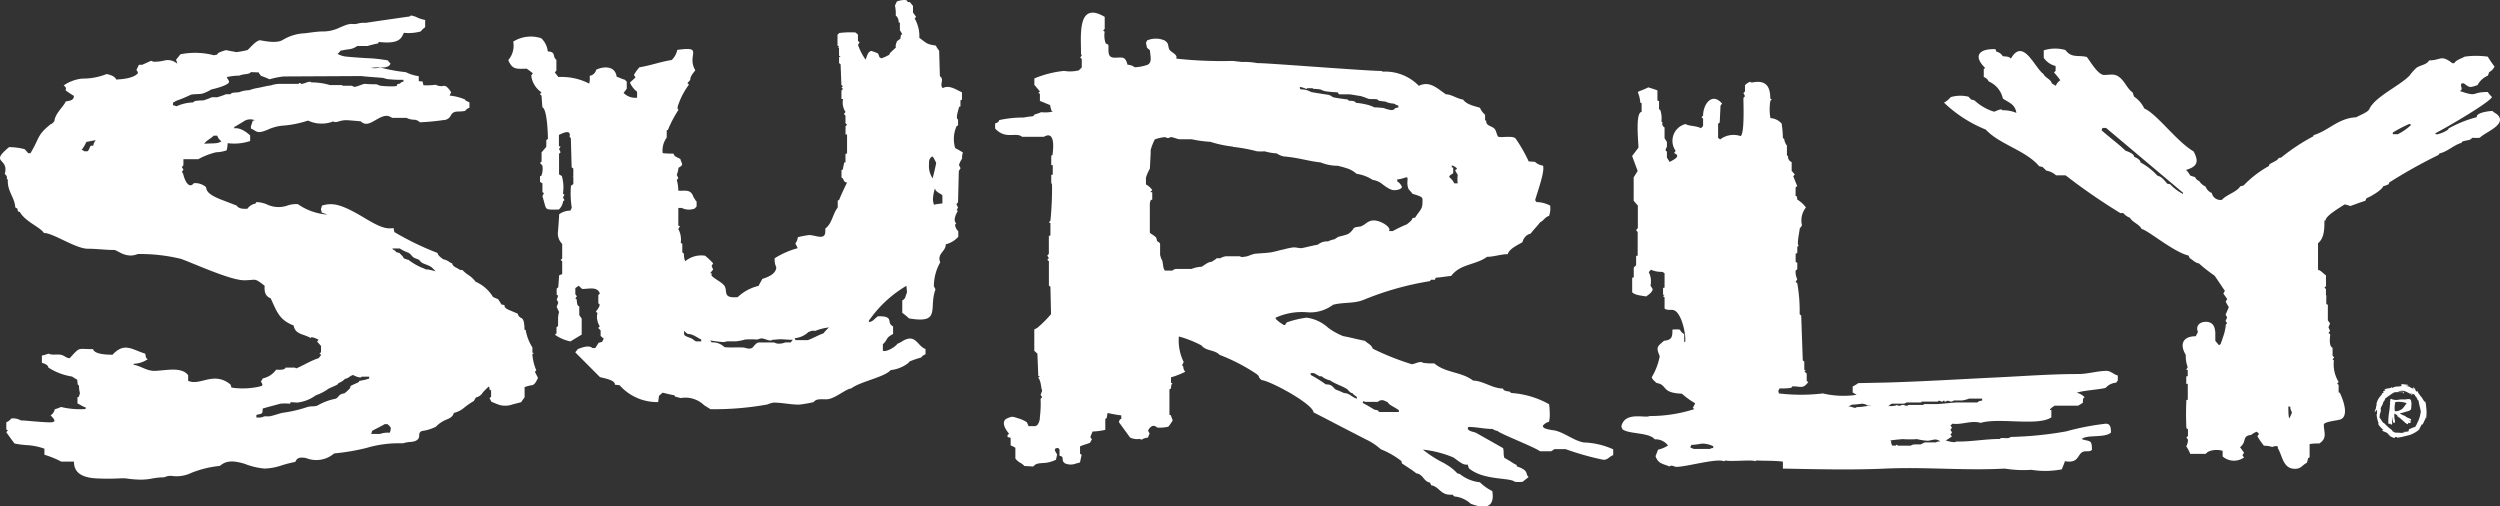<svg xmlns="http://www.w3.org/2000/svg" width="180" height="36.46" viewBox="0 0 180 36.46">
  <rect x="0" y="0" width="180" height="36.46" fill="#333333" stroke="none"/>
  <defs>
    <style>
      .cls-1 {
        fill: #fff;
      }
    </style>
  </defs>
  <g id="se-logo-row-360blk-Surly" transform="translate(0.016 0.003)">
    <g id="Layer_1" data-name="Layer 1" transform="translate(-0.016 -0.003)">
      <path id="Path_57" data-name="Path 57" class="cls-1" d="M217.409,32.347c-.19-.053-.927-.081-.927-.348a.785.785,0,0,1,.449-.291,2.17,2.17,0,0,0,.053-.457,5.431,5.431,0,0,0-.049-.809,6.448,6.448,0,0,0-2.723-.809l-.138-.109c-.109,0-.469-.045-.445-.21-.773,0-1.408-.55-2.169-.575-.809-.635-1.983-.542-2.792-1.238a4.524,4.524,0,0,1-.809-.04c-.17-.17-.623.1-.809.1a18.694,18.694,0,0,1-2.808-1.117c-.121-.312-.344-.348-.554-.562-.53-.105-1.048-.247-1.578-.344a4.856,4.856,0,0,1-1.08-.6,2.854,2.854,0,0,0-1.554-.728,6.988,6.988,0,0,0-1.428.34l-.125.186h-.085c-.15-.089-.579-.348-.607-.518a4.567,4.567,0,0,1,2.246-.4,2.731,2.731,0,0,0,1.9-.534c.7-.194,1.473-.077,2.161-.34a21.482,21.482,0,0,1,4.819-1.364l.069-.1h.291l.053-.146c.376-.028.749-.089,1.121-.134.656-.874,1.768-.773,2.578-1.372.5,0,.987-.19,1.489-.19.113-.4.728-.656,1.064-.866a.809.809,0,0,1,.595-.619c.21-.3.469-.526.668-.809.243-.1.372-.4.647-.457a1.619,1.619,0,0,0,.081-.745,2.181,2.181,0,0,0-.983-.255l-.1-.138c.125-.465.736-2.128.562-2.489a1,1,0,0,1-.575-.271l-.449-.028a10.941,10.941,0,0,0-.947-1.655c-.239-.243-1.178,0-1.271-.154s-.109-.34-.206-.494c-.17-.271-.68-.223-.631-.627l-.085-.032v-.4a1.3,1.3,0,0,1-.368-.5c-.4-.129-.963-.227-1.214-.591-.433-.057-.838-.38-1.242-.38-.591-.4-1.161-1-1.946-.611a3.383,3.383,0,0,0-2.61-1.02l-.073-.049c-1.08,0-8.744-.615-8.93-.562a4.787,4.787,0,0,0-1.113-.085l-.676-.077h0a29.875,29.875,0,0,1-4.067-.166c.138-.316-.4-.441-.51-.684-.117-.312,0-.4-.328-.623a1.59,1.59,0,0,0-1.262,0l-.077.178.073.348.214.186c0,.344.231.947-.271,1.072a3.184,3.184,0,0,1-.83.146A.878.878,0,0,0,186.583,6c-.17-.635-.348-.51-.931-.51s-.4-.554-.453-.931l-.19-.1a1.716,1.716,0,0,1-.073-.834l-.109-.093.113-.109V2.553c-2.052-1.214-1.679,1.526-1.708,2.663l.057.1-.113.178.113.085v.615l-.214.21a2.691,2.691,0,0,1-1.064.04,7.478,7.478,0,0,0-2.136.542v.461l.4.473-.113.117.113.053v.514l.732.3a3.276,3.276,0,0,0,.1.4l.093.065a2.311,2.311,0,0,1-.834.045,2.679,2.679,0,0,1-.469.162l-.105.125c-.2.032-.4.036-.676.1a7.992,7.992,0,0,0-1.78.186c0,.138-.174.206-.287.235v.368c.765.83,1.489.223,1.946.6h1.566c.846-.5.672.914.619,1.319l-.089.028v.692h.109v.676l-.109.028v.607c.057,0,.057.142.057.186a22.469,22.469,0,0,1-.117,2.5l-.113.121.113.053v.89l-.113.036v1.287l-.113.129.113.178-.113.134.117.085v1.764l.109.077.045,1.975a8.36,8.36,0,0,1-.963.967,1.421,1.421,0,0,1-.243.134v1.542l.223.2.065,1.619h.109l-.113.117c.219.275.17.619.283.935l-.113.3.113.162-.113.121a7.609,7.609,0,0,1-.053,1.323v.065a.935.935,0,0,1-.182.5l-.125.081h-.506l-.121-.279a2.31,2.31,0,0,0-.684-.3,1.5,1.5,0,0,0-.38-.1,1.461,1.461,0,0,0-.312.1c-.34.121-.441.473.093,1.129l-.109.089v.146l.223.057v.546a1.668,1.668,0,0,1,.34.17v.769a1.048,1.048,0,0,0,.372.32.931.931,0,0,1,.267.219l.647.04c.194-.223.36-.223.684-.251a2.238,2.238,0,0,0,.955-.239l.081-.38c-.113-.19-.332-.461.073-.461l.1.1v.461c.372.057.129.279.3.461a.624.624,0,0,0,.117.093,1.06,1.06,0,0,0,.773,0l.283-.077.117-.542-.113-.093V33.48c.227-.113.482-.162.716-.263l.138-.247-.113-.162.158-.4a4.965,4.965,0,0,0,.919-.121V31.5l.1-.061.065-.368a9.168,9.168,0,0,0,.987.174V31.5l-.1.032-.077.194.809,1.113a1.153,1.153,0,0,0,.7.1l.121.061a.943.943,0,0,1,.461-.15l.125-.3-.113-.206c.138-.275.376-.494.651-.223a2.715,2.715,0,0,0,.809-.061,3.272,3.272,0,0,0,.316-.457l-.142-.372L189.6,31.2V29.369l.089-.036c.065-.142,0-.308.138-.4l-.113-.028v-.4a5.774,5.774,0,0,0,1.028-.4.518.518,0,0,1-.142-.36l-.089-.117.117-.223a3.484,3.484,0,0,1-.348-1.841,7.9,7.9,0,0,1,1.639.651c.283.4.955.3,1.291.672a13.434,13.434,0,0,1,2.646,1.368c.053.04.227.174.194.259l.17.186c.643.057,3.711,1.716,3.759,2.335.081.032,1.032.526,1.032.526,1.1.575,2.723,1.408,2.723,1.408a4.314,4.314,0,0,1,1.08.712,6.151,6.151,0,0,1,1.489.854l.036.166.045.032.073.049c.308.21.631.4.914.635.514.065.526.6.987.664l.089.194c.627.117.66.757,1.53.676l.13.129a2.023,2.023,0,0,1,1.19.53c.943.352,1.756.36,1.55-.914a3.46,3.46,0,0,1-.894-.635,2.753,2.753,0,0,1-1.441-.591l-.19-.057a3.375,3.375,0,0,0-.809-.643l-.138-.085a8.271,8.271,0,0,1-1.525-.975,7.854,7.854,0,0,1,2.189.562c.219.138.384.3.579.4a.664.664,0,0,0,.465.117l.069.255c1.04.9,2.95.656,3.31.983a2.651,2.651,0,0,0,.567,0l.433-.344c-.271-.214.077-.457-.846-.765l-.024-.109a1.622,1.622,0,0,1-.17-.081l-.121-.073a6.07,6.07,0,0,0-.579-.344c-.1-.231-.02-.477-.1-.708l-1.942-1.1c-.121-.069-.643-.117-.595-.352l.04-.073c.583,0,1.157.146,1.74.146a.9.9,0,0,0,.368.146c.142.19,2.59,1.125,3.047,1.457h.809l.231-.15h.809a19.742,19.742,0,0,0,2.715.765c.356,0,.4-.231.708-.332v-.421a5.575,5.575,0,0,0-2.124-.494C218.708,33.059,218.117,32.533,217.409,32.347ZM210.032,13.81v-.4c0-.065-.028,0-.1,0v-.142l-.032-.024a.724.724,0,0,1,.4.219c0,.073-.117.077-.117.15s.174.267.174.34a2.025,2.025,0,0,0,0,.587H210.1c-.117-.312-.352-.4-.352-.482S209.927,13.883,210.032,13.81ZM199.512,7.688h.352c.142,0,.024.045.073.045a4.152,4.152,0,0,1,.55.049,1.279,1.279,0,0,0,.36.129,7.811,7.811,0,0,0,.866.073c0,.04.065.093.109.146h.7c.146,0,.643.1.85.125a4.984,4.984,0,0,1,.534.19c.21.053.457,0,.672.053a.4.4,0,0,0,.125.1c.109,0,.279.049.437.049a1.55,1.55,0,0,0,.627.15,1.234,1.234,0,0,0,.316.146v.138c-.4.028-.17.182-.534.182a3.083,3.083,0,0,1-.526-.146,6.1,6.1,0,0,0-.668-.049,2.428,2.428,0,0,0-.583-.206,4.451,4.451,0,0,0-.732-.117c-.109-.15-.287-.15-.514-.15a.36.36,0,0,0-.121-.1c-.336-.036-.639-.081-.951-.138-.134-.028-.259-.166-.4-.19-.437-.065-.809-.125-1.246-.2a1.465,1.465,0,0,0-.749-.194.158.158,0,0,1-.065-.174,1.558,1.558,0,0,1,.465.146.085.085,0,0,0,.049-.057Zm-3.787,11.925a3.841,3.841,0,0,0-.473.162,2.327,2.327,0,0,1-.441.069c-.142,0-.036-.057-.178-.057h-.955a1.214,1.214,0,0,0-.4.134c-.073.045-.263-.032-.316.045s-.227.138-.316.223c-.283,0-.522.251-.736.356a2.112,2.112,0,0,0-.72.158H190.1a.38.38,0,0,0-.279.117h-.542c-.158-.154-.125-.534-.2-.72a2.025,2.025,0,0,1-.15-.4v-.809c0-.073-.166-.142-.214-.21s0-.125-.093-.255-.433-.283-.433-.356V15.979c.02-.089.044-.174.073-.263,0,0,.1.049.1-.028V15.2c0-.073-.113.028-.113-.049s.113-.073.113-.134a1.364,1.364,0,0,0-.453-.4V14.13a3.208,3.208,0,0,1,.283-.651l.057-1.125v-.206a3.609,3.609,0,0,1,.3-.773,2.918,2.918,0,0,1,.692-.162c.142,0,.113.061.255.061s.089-.061.231-.061.461.15.6.15h.87a8.352,8.352,0,0,0,1.352.186,8.146,8.146,0,0,0,1.619.344v.02a11.508,11.508,0,0,1,1.744.32,4.046,4.046,0,0,0,.542,0,4.047,4.047,0,0,0,.874.15,1.311,1.311,0,0,0,.506.219c1.1.089,1.675.324,2.663.433a3.237,3.237,0,0,0,1.25.239c.061.032.364.089.518.15a1.91,1.91,0,0,1,.809.429,2.833,2.833,0,0,1,1.157.437,1.477,1.477,0,0,1,.538.19c.142.085.656.55,1,.55s.571-.121.571-.239a.874.874,0,0,0-.34-.4v-.134c.364-.028.518-.15.724-.15.069.186-.061.376.069.781.036.121.227.263.3.4.809.243.728.263.728.587,0,.534-.162.554-.538,1.141-.044,0-.15,0-.186.036-.036.154-.2.271-.4.437a9.345,9.345,0,0,0-1.016.486H205.4c.235-.239-.562-.765-1.084-.765-.445,0-.575.3-.943.429-.085.032-.437.024-.522.154a1.154,1.154,0,0,1-.4.4,5.383,5.383,0,0,1-.664.186c-.089.036-.17.109-.312.19a1.683,1.683,0,0,0-.457.15,1.032,1.032,0,0,0-.732.235c-.437.073-1.072.251-1.214.251s-.368-.057-.514-.057a3.751,3.751,0,0,0-.668.134c-.36.065-.716.194-1.084.239S196.129,19.572,195.724,19.613ZM203.1,30.04c-.352-.081-.522-.4-.927-.4a5.471,5.471,0,0,0-.575-.243c-.2-.085-.223-.4-.736-.38a8.6,8.6,0,0,0-1.089-.68V28.2H200a4.344,4.344,0,0,1,.4.227h.15a1.505,1.505,0,0,0,.623.3c.36.263.886.4,1.214.627.085.049.214.291.4.291.028.093.194.174.3.267ZM206.12,31h-1.331c-.162,0-.142-.061-.162-.113a1.638,1.638,0,0,1-.3-.069c-.223-.146-.522-.316-.809-.469,0-.093.061-.093.061-.134.077,0,.02.057.162.057h.87a.4.4,0,0,1,.3-.121c.15,0,.247.093.4.134.1.231.49.344.809.591Z" transform="translate(-105.401 -1.338)"/>
      <path id="Path_58" data-name="Path 58" class="cls-1" d="M38.6,28.313a3.589,3.589,0,0,1-.287-1.178l.109-.073-.105-.028v-.376a3.4,3.4,0,0,1-.482-1.25l-.089-.032c0-.809-.182-.809-.3-.874a.469.469,0,0,1-.19-.279c-.138-.053-.336-.142-.506-.214-.263-.1-.482-.219-.437-.4a1.825,1.825,0,0,0-.214-.036c-.069-.105-.182-.291-.263-.4a2.533,2.533,0,0,1-.36-.154,2.739,2.739,0,0,0-1.25-1.093,1.991,1.991,0,0,0-.522-.486,2.7,2.7,0,0,1-.433-.364H33.09c-.024-.032-.061-.057-.271-.166s-.275-.223-.275-.3a.931.931,0,0,1-.255-.142,1.182,1.182,0,0,0-.4-.162c-.368-.271-.376-.344-.4-.449a20.854,20.854,0,0,1-3.116-1.509l-.049-.283c-.579.081-1.012-.081-2.092-.728-1.679-1.012-2.3-1.121-3.067-.894a1.8,1.8,0,0,1-.077.251l.065.263a3.383,3.383,0,0,1,.4.134,4.216,4.216,0,0,1-2.12-.749,1.906,1.906,0,0,0-.809.117,1.93,1.93,0,0,1-1.424-.1,2.06,2.06,0,0,0-.765-.166c-.02.073-.053.057-.053.109a.886.886,0,0,0-.583.368c-.595.053-.732-.162-.773-.227l-.991-.38c-1.064-.4-1.182-.668-1.214-.947a1.214,1.214,0,0,0-.878-.287c-.372.469-.684-.239-.777-.7a.615.615,0,0,0-.089-.089l.113-.19-.113-.178.113-.134v-.433h1.068a5.216,5.216,0,0,1,1.283-.5,2.553,2.553,0,0,0,.761-.138,2.222,2.222,0,0,0,.073-.518,3.607,3.607,0,0,0,1.619-.154v-.4c-.684-.643-1.145-.51-1.145-.51a.4.4,0,0,0,0-.1c.081-.036.279-.162.643-.376a.842.842,0,0,1,.846-.105,1.024,1.024,0,0,0-.154.028l-.134.4v.162a2.982,2.982,0,0,1,.316.174c.239.146.453.085.858-.073a3.484,3.484,0,0,1,1.02-.3,7.526,7.526,0,0,0,1.918-.372,2.294,2.294,0,0,0,1.813.061c.1.073.223.053.4,0a1.821,1.821,0,0,1,.506-.089c.166,0,.567.036,1.072.081.4.384.773.073,1.271-.2.6-.32.757-.174,1-.049h1.028a1.19,1.19,0,0,0,.562.134.611.611,0,0,1,.4.186,16.04,16.04,0,0,0,1.708-.162.575.575,0,0,0,.526-.344c.125-.206.259-.271.579-.271a2.347,2.347,0,0,0,.449-.045.55.55,0,0,1,.308-.223V9.012c-.308-.138-.308-.154-.308-.2a3.617,3.617,0,0,0-1.121-.287s.069-.154.113-.243c-.372-.562-.486-.457-.668-.437a.87.87,0,0,1-.449-.1,5.3,5.3,0,0,1-.878.036l-.065-.271-.275-.024v-.36a3.007,3.007,0,0,1-.927-.287,12.281,12.281,0,0,1-1.849-.34,1.663,1.663,0,0,1-.664.036,3.4,3.4,0,0,1,.805-.036c.457,0,.554-.158.6-.275-.036-.053-.073-.081-.2-.235a11.33,11.33,0,0,0-1.173-.146c-.7-.028-1.477-.093-1.724-.117a1.772,1.772,0,0,1-.712-.2,1.833,1.833,0,0,0,.223-.243c.089,0,.32-.061.522-.085a1.275,1.275,0,0,0,.668-.243h.741c.247-.073.5-.138.753-.186.04,0,.04-.085.04-.109,1.582.186,1.651-.32,1.829-.656a3.237,3.237,0,0,0,1.214-.1,1.3,1.3,0,0,1,.316-.3V3.08a2.5,2.5,0,0,1-.664-.223,1.712,1.712,0,0,0-.356-.1l-.105.073c-.036,0-2.8.4-3.152.457a1.748,1.748,0,0,0-.579.053.923.923,0,0,1-.364.028,1.145,1.145,0,0,0-.4.049c-.214.065-.514.206-.761.308a2.675,2.675,0,0,1-.991.182c-.5,0-1.194.138-1.416.138a3.342,3.342,0,0,0-1.461.469c-.437.279-1.36.073-1.651.024-.324.065-.684.538-.89.708q-.4.1-.817.15c-.17-.045-.449-.077-.724-.146a3.528,3.528,0,0,0-.558.2l-.113.138a.441.441,0,0,0-.19.036,5.365,5.365,0,0,0-2.428-.073l-.32.4a.6.6,0,0,1,.077.271,1,1,0,0,0-.923-.219,3.132,3.132,0,0,1-.777.085.623.623,0,0,0-.178-.065l-.631.283H9.985l-.182.38a.34.34,0,0,1,.113.223c-.324.4-1.258.441-1.562.461-.1-.239-.4-.328-.684-.4A4.574,4.574,0,0,1,5.906,7.3a2.893,2.893,0,0,0-1.335.49c.214.166.158.239.138.356a5.357,5.357,0,0,0,.6.4c-.028.312-.19.328-.595.4-.081.283-.781.882-.809,1.412-.206.255-.255.214-.255.214-1.02.809-.785.963-1.473,2.1H2.014l-.247-.287a4.475,4.475,0,0,0-1.129-.15c-1.457,1.206.024.728-.312,1.942a.3.3,0,0,1,.138.376H.553c-.077.834.494,1.295.53,2.023l.154.089.04.2.134.036c.4.712,1.477,1.093,1.74,1.521.595-.04,2.282,1.129,3.152,1.129.635,0,1.267.089,1.9.089.194,0,.583.4,1.214.4a1.436,1.436,0,0,0,.49-.109,12.5,12.5,0,0,1,3.116.352c1.044.384,3.561,1.538,4.536,1.538.9,0,.7-.214,1.481.4-.032.4.028.745.433.9.441.947.607,1.554,1.655,1.958.105.668.769.607,1.214.9.061-.154.5.081.587.134l-.113.117.283.324v.453l-.113.085.125.1-.182.239c-.579.182-1.076.51-1.619.736l-.089-.057h-.672c-.089.206-.506.15-.684.15a1.566,1.566,0,0,1-.959.627l-.134.231.113.2-.049.113a5.379,5.379,0,0,1-2.181.117l-.073-.219c-1.214-1-2.2.134-3.051-.271v-.4c-.506-.684-1.813-.283-2.529-.316-.5-.032-.914-.36-1.4-.437v-.069a1.942,1.942,0,0,0,1.028-.336c-.2-.073-.129-.259-.2-.4-.959-.291-1.489-.838-2.343.081-.263,0-1.3,0-1.4-.4-1.137,0-.91-.2-1.683.651-.214,0-.36-.158-.55-.223-.316-.105-.668.04-.975-.105A3.816,3.816,0,0,1,3,27.245v.518c.166.057.441.129.465.34a4.354,4.354,0,0,0,1.712.651,3.372,3.372,0,0,0,.364.223l.04.348.093.093a1.772,1.772,0,0,0,.057.486V30l-.077.214-.093.032v.441l.344.186A2.917,2.917,0,0,0,6.185,31l-.061.093a5.774,5.774,0,0,1-1.748-.15,2.707,2.707,0,0,1-.449.166.672.672,0,0,1-.3.441c.332.324.453.526-.154.5-.809-.032-1.894-.158-1.979-.134a1.137,1.137,0,0,0-.7-.142.809.809,0,0,1-.356.271v.526l.113.045-.113.15s.522.728.591.809a6.636,6.636,0,0,0,.971.121,4.524,4.524,0,0,1,1.182.251v.437a6.879,6.879,0,0,1,1.214.494h.914c0,.558.251,1.173,1.752,1.214,1.214.053,1.651-.045,2.023,0a7.805,7.805,0,0,0,1.064.085,4.539,4.539,0,0,0,.809-.085,5.046,5.046,0,0,1,.854-.085,1.076,1.076,0,0,1,.656-.085,2.471,2.471,0,0,0,1.315-.243,7.486,7.486,0,0,1,2.023-.49c.328-.251.688-.494,1.8-.15a5.054,5.054,0,0,0,1.441.34,4.2,4.2,0,0,0,1.186-.219,8,8,0,0,1,1.008-.259c.089-.154.146-.4.777-.279a1.971,1.971,0,0,0,2.023-.332,15.847,15.847,0,0,0,2.343-.4,8.12,8.12,0,0,1,2.6-.328,2.481,2.481,0,0,1,.619-.105c.324-.032.562-.166.562-.437,0-.109,0-.3.235-.352a3.132,3.132,0,0,0,.967-.3,2.149,2.149,0,0,1,.708-.494c.239-.093.526-.214.579-.5a1.793,1.793,0,0,0,.777-.4,5,5,0,0,1,.668-.457c.053-.1.121-.2.15-.259a.728.728,0,0,0,.49-.348,3.273,3.273,0,0,1,.453-.445,1.866,1.866,0,0,1,.057.251l.093.028v.473l-.113.085.134.263s.275.121.55.223a1.566,1.566,0,0,0,1-.036l.587-.15.255-.356v-.732a2.748,2.748,0,0,1,.465-.129c.243,0,.356-.243.5-.53-.045-.1-.227-.445-.227-.445ZM6.869,11.759a.668.668,0,0,0-.17.376H6.521c-.1.129-.105.279-.227.4H6.032c0-.04-.093-.093-.174-.093a2.905,2.905,0,0,0,.344-.583c.243-.032.4-.093.668-.117Zm7.81.267c.121-.259.449-.368.688-.615h.259a.785.785,0,0,0,.3.4c-.283.223-.761.121-1.25.19ZM12.7,9.291c-.065,0-.121-.065-.259-.065V9.068c0-.073.166-.093.186-.15a10.816,10.816,0,0,0,1.088-.449c.227-.077.631-.02.9-.105a3.051,3.051,0,0,0,.579-.279c.1-.02,1.283-.291,1.283-.558,0-.073-.109-.206-.17-.332a4.2,4.2,0,0,1,.927-.109c.267-.146.7-.061.809-.251l.575.02c0,.1.134.154.134.239a5.867,5.867,0,0,1,.639.259,5.531,5.531,0,0,1,1.024-.206L26,7.118c.457.057.975.081,1.461.125.154,0,.344.1.477.1a8.773,8.773,0,0,0,1.093.045v.138a.291.291,0,0,0-.247.138c-.057,0-.308.04-.2.154a1.121,1.121,0,0,1-.368.04,6.025,6.025,0,0,1-.809-.04c-.105,0-.186-.081-.352-.109-.635,0-.676-.028-.809-.028s-.579.214-.72.214-.117-.081-.287-.081h-.619s.077-.045-.065-.045h-.809a4.682,4.682,0,0,0-1.36-.194c-.024-.024.049-.045-.113-.045s-.4.15-.566.15,0-.061-.142-.061.028.061-.117.061H20.178a2.088,2.088,0,0,0-.7.113c-.368.045-.579.117-.914.178a3.193,3.193,0,0,0-.635.166,2.141,2.141,0,0,0-.745.15,4,4,0,0,0-.49.045.809.809,0,0,0-.134.1,1.7,1.7,0,0,0-.32,0,4.451,4.451,0,0,1-.656.219,1.619,1.619,0,0,0-.368,0,4.317,4.317,0,0,1-.6.223,3.042,3.042,0,0,0-.6.045.862.862,0,0,0-.138.1A3.031,3.031,0,0,0,12.7,9.291ZM26.563,28.9a4.091,4.091,0,0,1-.692.162c-.053.024,0,.073-.129.129s-.3.129-.473.219c-.089.04-.053.15-.089.19a3.136,3.136,0,0,1-.4.364c-.486.061-.372.328-.688.4a3.99,3.99,0,0,0-1.186.441c-.219.138-.49.057-.781.138a9.279,9.279,0,0,1-1.659.4c-.356.045-.7.206-1.1.279a2.858,2.858,0,0,0-.372,0,.623.623,0,0,1-.308.081h-.243v-.166c.057-.061.235-.069.324-.093l.105-.085a1.829,1.829,0,0,0,.024-.3c.4-.125.854-.231,1.279-.352a3.39,3.39,0,0,1,.672,0c.049,0,.049-.065.049-.105.19,0,.36.024.5.024a2.772,2.772,0,0,0,1.327-.522,3.427,3.427,0,0,0,.91-.473c.2-.1.437-.186.643-.3l.093-.113a1.214,1.214,0,0,0,.457-.3c.287-.053.283-.17.579-.279h0a1.384,1.384,0,0,0,.482.178c.121,0,.121,0,.121-.053h.558Zm1.473,3.9a1.663,1.663,0,0,0-.688.085H26.7a.449.449,0,0,0,.069-.214c.275-.162.615-.308.91-.49h.2a.906.906,0,0,1,.235.247.651.651,0,0,1-.077.372ZM30.7,21.066a2.747,2.747,0,0,0-.352-.158,4.119,4.119,0,0,1-.947-.554,1.262,1.262,0,0,1-.368-.134c0-.113-.186-.227-.263-.344a.7.7,0,0,0-.243-.069c-.109-.17-.206-.129-.3-.275h.534a3.54,3.54,0,0,0,.607.3c.178.065.247.247.4.348.069.049.275.113.36.158s.065.085.21.2.49.182.7.332a2.76,2.76,0,0,1,.308.308,5.261,5.261,0,0,0-.647-.15Z" transform="translate(0.016 -1.642)"/>
      <path id="Path_59" data-name="Path 59" class="cls-1" d="M122.712,9.07l.1-.04V8.6c-.214-.061.053-.753.073-.906l.1-.036V7.225l.109-.053v-.53c-.4-.17-.914-.562-1.384-.3-.263-.251.142-.647-.206-.854L121.45,3.64a1.347,1.347,0,0,1-.235-.36c-.692-.1-.656-.174-1.19-.558a2.557,2.557,0,0,0-.34-1.4l.109-.105L119.568.9V.423l-.227-.275h-.17c.04-.275-.647-.1-.765-.045l-.138.3a2.481,2.481,0,0,1,.057.712.562.562,0,0,1,.206.486l.093.028v.542l.174.291-.1.057-.036.263-.247.182c-.3.785.267.105-.51.858l-.04.113a3.238,3.238,0,0,1-.579.263l-.129-.081-.1-.263a2.525,2.525,0,0,0-.506-.19c-.279.105-.283.4-.4.623a4.2,4.2,0,0,1-.542-1.056l.113-.194-.117-.093V2.487l-.182-.154a6.559,6.559,0,0,0-1.161.04l-.129.121v.781l.113.073-.109.077h.105v.587l.113.045-.109.053v.433l.109.081.057,1.481.113.117-.109.057.109.121-.109.117v.607h.117a1.214,1.214,0,0,0,.174.927l-.113.162.113.1v.554l.113.109-.109.113v.587h.109v.866h0v.506l-.113.028v.607l-.1.024c-.02.17-.069.332-.093.5l-.093.032v.546c.21.073.085.32.4.356-.2.4-.4.83-.579,1.262l-.093.028v.506c-.368.461-.4,1.157-.894,1.513v.138c.04.773-.688.332-1.169.332a7.542,7.542,0,0,0-.809.154.963.963,0,0,1-.178.453l.17.34a5.944,5.944,0,0,0-1.659.724,1.25,1.25,0,0,0,.113.643c0,.49-.619.724-1.008.846-.077.17-.186.324-.263.5a3.276,3.276,0,0,0-1.505.809c-1.194.113-.647-.5-1.008-.878-.255-.263-.607-.4-.874-.66v-.182h-.105l.219-.267-.113-.255.113-.19a5.01,5.01,0,0,0-.583-.55,1.823,1.823,0,0,0-1.432.4,1.4,1.4,0,0,1-.089-.546l-.117-.093v-.623l-.113-.053a1.619,1.619,0,0,0-.121-.9l-.057-.093.121-.223-.117-.032V14.97h.251a1.161,1.161,0,0,0,.923.045l.142-.15V14.5c-.105-.077-.129-.206-.219-.3-.2-.619-.595-.437-1.1-.477a2.732,2.732,0,0,0-.109-.765l.113-.134-.113-.235a2.023,2.023,0,0,0,.125-.514c.429-.231.214-.283.134-.635a4.231,4.231,0,0,1-.4-.206l-.105-.178a6.069,6.069,0,0,1-.769-.032,1.582,1.582,0,0,1,.291-1.121V9.386l.089-.04a8.543,8.543,0,0,1,.765-1.449c-.089-.028-.073-.162-.061-.231a5.305,5.305,0,0,1,.809-1.578l-.113-.105.206-.227c0-.287.214-.486.364-.7-.66-1.109.688-1.748-1.3-1.465a1.376,1.376,0,0,1-.4.728c-.785.117-1.534.4-2.319.522a2.6,2.6,0,0,0-.4.554l.113.178-.4.368a1.619,1.619,0,0,0,.514.66v.429a1.161,1.161,0,0,1-.971-.344l.227-.3v-.51l-.142-.142c-.206-.045-.4-.158-.587-.214-.1-.781-.914-.773-1.473-.5a.567.567,0,0,1-.469.437,1.525,1.525,0,0,1-.032.558,4.369,4.369,0,0,0-2.221-.473l-.255-.328.113-.138V4.3c-.308-.21,0-.579-.619-.6a1.554,1.554,0,0,0-.465-.947,2.392,2.392,0,0,0-2.023.239A1.584,1.584,0,0,1,90.43,4.32c.291.74.647.623,1.327.623a4.52,4.52,0,0,1,.441.336l-.117.154a1.7,1.7,0,0,0,.741,1.214l-.113.121.113.117.061.838c.34.113.4,1.918.4,2.274l-.117.089v.482l-.34.4v.66l-.113.1.17.19a1.36,1.36,0,0,1-.077.74l-.093.032v.4l.174.109v.635l.109.065-.113.223c.352,1.04.028.967,1.182.963a1,1,0,0,0,.312-.6l.1-.081-.113-.19.113-.194-.113-.081a2.93,2.93,0,0,0-.081-1.271l-.2-.117V11.069l.113-.105-.113-.239.109-.17-.117-.036V9.71c.251-.117.9-.453.765.142l.093.089.057,2.1.121.093v.534H95l.113.02v.562l-.17.121A6.442,6.442,0,0,0,95,14.954l-.1.21a1.323,1.323,0,0,0-.809.259c0,.206-.081,1.214-.081,1.214a1.068,1.068,0,0,0,.3.923v1.052l-.113.1.113.1v.919l-.219.085-.065.87-.113.085v.457c.17,0,.053.247,0,.32l.117.235-.117.312.174.372a1.436,1.436,0,0,0-.073.453v.55l-.113.085v.441l-.113.1a2.861,2.861,0,0,0,1.117.482l.809-.49V22.933l-.174-.247v-.623c-.21-.085-.146-.356-.2-.53l-.085-.04.113-.166-.113-.15V20.74l.247-.17.235.227c.4.032,1.117-.223,1.283.34l-.109.1v.615c.259.04-.1.49-.174.571l.113.129a1.012,1.012,0,0,0,0,.538,1.113,1.113,0,0,0,.166.4l-.113.121.174.174v.4l.227.2-.129.231-.247.065c-.073.129-.154.255-.239.376h-.2c-.267-.239-.761-.032-1.048.069l-.19.239L97.03,27.15c.231.065,1.125.206,1.072.546l.34.036a3.605,3.605,0,0,0,2.776,1.214l.065-.453.259-.223c.279.061.554.146.838.182l.061.1.4.105a1.935,1.935,0,0,1,1.691.518l.453.283a21.292,21.292,0,0,0,4.1-.34,1.91,1.91,0,0,1,.441-.134c.619,0,1.214.146,1.849.146a9.08,9.08,0,0,0,1.044-.182c.206-.316.736-.158,1.052-.214.566-.1,1.258-.728,1.655-.773.656-.5,2.4-.809,2.832-1.315a2.577,2.577,0,0,0,1.012-.336l.2-.129a.558.558,0,0,0,.15-.158,6.879,6.879,0,0,1,.842-.287.558.558,0,0,1,.308-.227v-.38c-.562-.214-.684-1-1.449-.68-.2.081-.368.235-.579.3-.113.21-.809.627-1.044.5v-.469c.38-.336.17-.441.736-.736v-.546c-.291-.15-.227-.348-.291-.5-.089-.214-.433-.235-.809-.227-.142.113-.267.231-.267.231a.716.716,0,0,1-.344.186l-.036-.069c-.02-.028.109-.178.109-.178a8.572,8.572,0,0,1,2.6-2.367l.04.49c-.121.21-.073.445-.34.558v.9a3.588,3.588,0,0,1,.482.4c2.351.4,1.4-.732,1.91-2.092l-.117-.223a3.472,3.472,0,0,1,.457-1.72c-.247-.651.4-.757.4-1.3a1.768,1.768,0,0,0,.9-.542v-.4a.271.271,0,0,1-.057-.061l-.077-.105c-.089-.154-.146-.348,0-.4-.275-.182-.024-.692.105-.9l-.089-.049.1-.194-.117-.239.117-.134.057-2.254.125-.2-.113-.239a1.784,1.784,0,0,1,.227-.457.931.931,0,0,1,.057-.433,5.393,5.393,0,0,0-.558-.32A2.282,2.282,0,0,1,122.712,9.07ZM104.321,24.576h-.308c-.142,0-.134-.057-.239-.1-.129-.186-.688-.214-.688-.441v-.227a1.392,1.392,0,0,0,.259.231,1.1,1.1,0,0,1,.38.081c.19.089.4.227.595.324Zm6.43.081a2.254,2.254,0,0,0-.4,0,1.129,1.129,0,0,1-.4.085.708.708,0,0,1-.384-.089h-1.068a.36.36,0,0,0-.247.113,1.169,1.169,0,0,0-.2.223.4.4,0,0,1-.291.109c-.142,0-.287-.081-.457-.081-.4-.024-.858.02-1.307-.024a1.214,1.214,0,0,0-.927-.344.4.4,0,0,0-.121-.138c.376.053.809.113.963.113a.7.7,0,0,0,.259-.053h.672a3.657,3.657,0,0,0,.639-.129,5.731,5.731,0,0,1,.834,0c.129,0,.214-.081.356-.081h0c.146,0,.461.15.6.15s.117,0,.138-.049c.174,0,.49-.04.631-.04s.571.04.882.04a.955.955,0,0,0-.158.194Zm2.371-.66c-.384.134-.724.344-1.129.49h-.886c0-.04-.057-.1-.057-.142a1.619,1.619,0,0,0,.979-.433c.02-.02.2-.073.231-.093a1.234,1.234,0,0,1,.279,0,3.617,3.617,0,0,1,.983-.247h0a2.994,2.994,0,0,0-.4.425Zm7.6-12.184c0-.146-.024-.457.267-.55a3.642,3.642,0,0,1,.247.461c0,.073-.174.809-.255,1.113a1.574,1.574,0,0,1-.259-1.024Zm.963,2.832a5.8,5.8,0,0,0-.607.089,1.161,1.161,0,0,1-.073-.441,3.367,3.367,0,0,1,.146-.745c.028.324.534.4.534.554Z" transform="translate(-53.832 0.003)"/>
      <path id="Path_60" data-name="Path 60" class="cls-1" d="M385.792,13.422c-.109-.129-.279-.178-.4-.312-.2,0-1.214.117-1.125.445a8.591,8.591,0,0,0-2.023.809l-.065.1a2.165,2.165,0,0,1-.809.336l-.113-.073c.66-.328,3.941-2.221,4.1-2.626a1.575,1.575,0,0,1-.3-.356c-1.262,0-.647.4-2.023-.073.32-.105-.04-.4.154-.55h.146c.457.364.461.287.983.129a1.493,1.493,0,0,1,.745-.684l.093-.255a.829.829,0,0,0,.384-.4,7.876,7.876,0,0,1-.486-.712,6.025,6.025,0,0,0-1.663,0c-.214.134-.631.235-.745.469H382.5c-.834-.643-.809-.2-1.667-.2-.186.324-.635.336-.914.534a3.806,3.806,0,0,0-.494.558c-.74.761-2.5,1.526-2.909,2.428-.1.219-.708.437-.931.575-1.323.073-1.918.923-3.067,1.287l-.04.093a14.163,14.163,0,0,0-2.306,1.526l-.158.02c-.154.247-.469.3-.688.473l-.032.113a7.573,7.573,0,0,0-1.821,1.4l-.247.065c-.227.4-.983.591-1.311.967a.631.631,0,0,1-.732-.49.809.809,0,0,1-.449-.469,1.016,1.016,0,0,1-.461-.4.433.433,0,0,1-.283-.267l-.364-.125a1.445,1.445,0,0,0-.3-.4c.809-.239.951-.587.546-1.335-1.238-.728-2.626-2.687-3.549-3.091a2.141,2.141,0,0,0-.741-.858l-.093-.291c-.4-.279-.522-.728-.91-1.064s-.7-.2-1.145-.2-.987-.963-1.25-1.295c-.611-.154-1.1.1-1.538-.5a2.7,2.7,0,0,0-1.562.024v.534a1.416,1.416,0,0,0,.854.591v.352l-.117.113a6.032,6.032,0,0,1,.457.562.81.81,0,0,0-.324.4l-.291-.174c-.061-.3-.477-.4-.6-.676-.627-.433-1.461-2.659-2.343-1.109-.142-.174-.4-.142-.591-.174a.655.655,0,0,0-.449-.32l-.077-.186c-1.109-.04-1.671.437-.732,1.36l-.105.065v.583a.567.567,0,0,1,.352.316,1.752,1.752,0,0,1,1.024,1.234c.449.308.878.4.971,1.032a2.428,2.428,0,0,0-1.008-.19c-.065-.178-.5.1-.607.1a3.621,3.621,0,0,1-1.4-.809l-.247-.069-.19-.2a2.476,2.476,0,0,0-1.275.032,1.846,1.846,0,0,1-.482.4,9.457,9.457,0,0,0,3,1.934c1.02,1.093,2.865,1.481,3.852,2.642l.243.053.271.263a1.376,1.376,0,0,1,.7.34h.688a42.857,42.857,0,0,0,3.937,2.715h.214a1.153,1.153,0,0,0,.482.34c.194.344.656.445.842.809.425.065,2.315,1.671,3.375,1.91l.089.19c.219.125.4.344.656.372a10.782,10.782,0,0,0,1.113.874c.061.053.647.951.761,1.109l-.113.19.283.4-.113.178a2.809,2.809,0,0,0,.227.4l-.235.546.113.194-.113.251.113.178-.093.073a3.852,3.852,0,0,1-.117.651s-.178.558-.263.769l-.117.081-.263-.316v-.587c-.024-.4-.146-.781-.684-.781-.429,0-.753.283-.566.728l-.158.312c-.943,0-1.173.587-.716,1.347a2.145,2.145,0,0,0,.138.874l-.113.2h.113v.445l-.105.028v.534h.109V33.9l-.1.024c-.032.676-.032,1.352,0,2.023l.113.085v.482l-.113.1.113.166a.874.874,0,0,1-.125.473,2.957,2.957,0,0,1,.291.546h1.117c.214-.308.9-.332,1.214-.214v.4a1.238,1.238,0,0,0,1.538.073l-.113-.162.117-.178-.287-.4c.518-.4.1-.809.809-.886a1.113,1.113,0,0,1,.4-.227l.154.15-.113.178a5.21,5.21,0,0,0,.469.68,1.963,1.963,0,0,1,.595.089c.093-.036.482-.154.4.081.352.571.368,1.493,1.242,1.493.453,0,.514-.271.858-.437l.093-.344.1-.04v-.963a4.11,4.11,0,0,1,.7-.04c.595-.4.324-.773.324-1.36,0-.206.975-.3,1.153-.356.716-.219.214-1.485,0-1.934l-.089-.032v-.542l-.109-.081.113-.121a2.428,2.428,0,0,1-.344-1.554L373.879,31l.113-.15-.113-.121v-.566c-.291-.142-.174-.724-.174-.983l-.121-.077.113-.162-.113-.255.113-.279-.158-.223V27.066l-.113-.053v-.575h.093l-.117-.032v-.477l-.109-.1.113-.105V24.95c-.194-.125-.332-.344-.575-.4V22.632c.461-.364.461-1.072.461-1.619l.089-.036c0-.328,1.084-.947,1.364-1.137a1.723,1.723,0,0,1,.4.117c.364-.121.716-.271,1.084-.372l.1-.2c.263-.081,1.125-.595,1.194-.854a1.8,1.8,0,0,0,.4-.15l.036-.121a36.723,36.723,0,0,1,3.549-1.983l.069-.109c.583-.129,1.012-.595,1.578-.761l.073-.1a3.746,3.746,0,0,1,.514-.109l.214-.158a3.27,3.27,0,0,0,.526,0C384.824,14.656,386.411,14.118,385.792,13.422Zm-22.68,5.665a3.545,3.545,0,0,1-.919-.688c-.036-.036-.138-.036-.186-.036-.19-.15-.336-.49-.741-.595a4.626,4.626,0,0,0-1.214-.951c0-.117-.15-.291-.457-.4,0-.194-.344-.356-.619-.441-.49-.477-1.214-1.008-1.732-1.477l.069-.166h.259l5.54,4.666Zm7.652,16.149c-.024-.049-.069-.105-.069-.858h0a.627.627,0,0,0,.146.032.579.579,0,0,0,.1.364c.02.04.024.073-.178.477Zm7.773-20.451h-.32v-.121a9.58,9.58,0,0,1,1.214-.631h0c0,.04.044.061.125.061a3.844,3.844,0,0,1-1.02.708Z" transform="translate(-205.934 -5.121)"/>
      <path id="Path_61" data-name="Path 61" class="cls-1" d="M321.371,35.585c-1.93,0-3.832.146-5.758.239-2.691.129-5.41.3-8.117.376l-1.967.04a2.554,2.554,0,0,1-.4.243v.433l.283.166a6.373,6.373,0,0,1-2.428-.1,13.349,13.349,0,0,1-3.164,0l-.049-.182.1-.182a4.411,4.411,0,0,0,.834-.04l.073-.1c.522-.04.732.21,1.093-.235l.065-.085-.117-.065v-.534l-.17-.174.105-.077-.109-.024v-.6l-.109-.077-.113-3.237-.113-.093a11.412,11.412,0,0,0-.17-2.226l-.117-.1.117-.194a1.141,1.141,0,0,1-.117-.623l.117-.093v-.469l-.117-.049v-.6l.117-.053v-.461l.113-.045c-.182-.085.057-1.028.057-1.242l.17-.239a1.5,1.5,0,0,1,.283-1.291,2.181,2.181,0,0,0-.619-.566l-.036-.235-.089-.028v-.619l.117-.089-.287-.712.113-.125-.227-.263v-.631a.4.4,0,0,1-.255-.437l-.085-.032v-.712a1.028,1.028,0,0,1-.2-.5l-.089-.032a8.5,8.5,0,0,0-.089-1.052,1.153,1.153,0,0,0-.809-.4,3.484,3.484,0,0,1,0-1.262l.1-.065-.113-.089c0-.947-.376-1.347-1.335-1.141l-.121-.057a.971.971,0,0,0-.364.247v.449l-.113.113.113.223-.113.129c0,.429.089,2.557-.2,2.748a1.578,1.578,0,0,0-1.473.239l-.15-.109v-1.02l.117-.089.057-1.214.113-.15c-.745-.858-1.368.077-1.368.866l-.113.113.113.117v.518l-.15.162c-.352-.19-.769-.125-1.125-.3a1.376,1.376,0,0,0-.4.186,1.25,1.25,0,0,0-.3,1.744l-.113.162c.575.235-.105.5-.316.639l-.2-.316v-.449c-.174-.02-.049-.255,0-.324v-.356l-.17-.267v-.773a.307.307,0,0,1-.146-.38l-.081-.032a1.931,1.931,0,0,0-.085-.858l-.085-.032V15.94l-.117-.049v-.728c-.214-.085-.437-.146-.656-.219-1.117.554-.672,0-.575,1.109l.093.028v.631c-.465.032-.227,2.169-.227,2.574l-.457.6.4,1.08-.287.457V23.11l.3.348v1.619l-.125.146.113.142v1.691l-.113.028v.664l-.17.17v.708l-.113.028V29.7c.243.231.688.231,1,.3.182-.125.449-.3.477-.53l-.158-.255a1.424,1.424,0,0,0-.125-.963l.15-.178a1.91,1.91,0,0,0,.834.154l.154.1v1.032l-.109.028v.482l.109.02-.113.089.113.085v.809c.174.134.4.073.6.1.611.077.971,1.809.882,2.315l-.069-.036v-.538c-.518-.332,0-.364-.846-.332,0,.522-.032.753-.607.809-.514.437-.575.461-.308,1.117a4.609,4.609,0,0,1-.571,1.5c.024.174.2.267.307.4a1.308,1.308,0,0,0,.243.069c.55.223.235.664,1.619.724a5.666,5.666,0,0,0,.955.692l-.17.332.113.085a10.461,10.461,0,0,1-3.237.5c-.259.178-1.784-.364-2.023.749l.077.2c.469.368,1.922.214,2.327.728a1.113,1.113,0,0,1,.955.445,2.261,2.261,0,0,1-.716.3l-.182.469c.2.562.534.538,1.008.74.154-.142.336.028.5.028.716,0,2.93-.643,3.423-.4l.105-.061c.344.1,2.023-.073,2.128.057l.093-.057c.639.036,1.279,0,1.914.085v.5c2.428.045,4.953.109,7.381,0,2.857-.129,5.754.158,8.586,0a8.485,8.485,0,0,0,1.93.089,6.233,6.233,0,0,0,2.185-.036c.065-.182.17-.4.223-.587,1.032.194.886-.538,1.327-.684.214-.069.453.036.619-.129,0-.777-.146-.571-.74-.777.38-.344,1.643-.061,2.108-.465,0-.275,0-.643-.368-.643a18.647,18.647,0,0,0-2.857.554,25.84,25.84,0,0,1-3.99.4c-.219.2-.66-.028-.789.146-1.06,0-2.1.21-3.144.182-.085.125-.623-.036-.749-.077a2.833,2.833,0,0,0,.453-.3l-.113-.105.113-.178-.113-.178.113-.162-.113-.15.154-.134c.668.1,1.347-.259,2.023-.057,1.3-.4,4.139.259,5.09-.4v-.538c-.312.1.174-.3.263-.3h1.663l.332-.2c.044-.129-.04-.34.142-.4a1.04,1.04,0,0,0-.571-.324c.356-.166,1.574-.227,2.076-.356a1.129,1.129,0,0,1,.761-.376l.117-.158v-.36c-.283-.061-.5-.332-.809-.332C322.731,35.363,322.063,35.585,321.371,35.585ZM295.09,40.919a.348.348,0,0,0-.235.061h-1.089c-.142,0-.19-.061-.316-.093,0-.125.061-.158.061-.2.3,0,.7-.093.846-.093a1.978,1.978,0,0,1,.732.186Zm10.339-2.954c-.053,0,0,.053-.125.053s-.283-.1-.482-.1c.065-.045.174-.073.255-.129.3,0,.668-.069.809-.069v.02a.465.465,0,0,1,.3.113h.384c-.413.016-.736.113-1.141.113Zm5.71,2.541h-.749c-.142,0-.227.1-.356.138s-.558-.053-.716.1h-.9c-.142,0,.028-.061-.113-.061s.028.057-.113.057h-.219a.752.752,0,0,1-.081-.34.4.4,0,0,0-.1-.024c.308-.049.595-.077.939-.105h0a7.317,7.317,0,0,0,1.032,0,4.116,4.116,0,0,0,.765.117c.142,0,.4-.089.566-.089a.6.6,0,0,1,.34.138C311.292,40.449,311.207,40.441,311.138,40.506Zm3.31-3a.478.478,0,0,0-.348.125h-1.489c-.142,0-1.238.117-1.38.117H310.3c-.142,0,.028.061-.113.061H309.2c-.142,0-.036.061-.178.061s-.146-.061-.287-.061-.113.061-.255.061-.105-.036-.142-.061a1.024,1.024,0,0,1-.429.081h-.227c.13-.049.178-.17.32-.17h.838l.17-.089h1.008c.142,0-.028-.061.113-.061h1.08c.142,0,0-.057.142-.057s.061.057.2.057,0-.057.142-.057-.057.057.085.057.053-.057.2-.057.089.057.231.057.113-.081.283-.081H313a2.2,2.2,0,0,0,.51-.134h.943Z" transform="translate(-171.736 -8.655)"/>
      <path id="Path_62" data-name="Path 62" class="cls-1" d="M426.25,69.943c0-.069-.024-.134-.024-.186a.46.46,0,0,0-.061-.166c-.012-.02-.036.04-.036.04-.061-.125-.146-.231-.206-.352a.105.105,0,0,1-.053-.032.893.893,0,0,0-.138-.194c-.053-.065-.069-.142-.125-.206-.053,0-.024.053-.053.053-.085-.1-.1-.279-.247-.316-.028.057.077.146.028.142s0-.032-.049-.061-.154-.032-.182-.1c-.1-.053-.223-.049-.308-.113a.687.687,0,0,0,.182,0c-.032-.049-.069-.069-.186-.069s-.3-.069-.328,0a.089.089,0,0,0,.036.105,3.738,3.738,0,0,1-.477.045c-.032,0,.036.073-.032.032s-.125.061-.194.061a.3.3,0,0,0-.028-.049c-.036,0-.061.053-.1.053-.142.045-.348.024-.425.138.024.028.057,0,.089.028-.069.028-.2.069-.19.105s.1-.024.053.036-.15.069-.15.186a1.336,1.336,0,0,0-.364.6.616.616,0,0,0,0,.121,1.871,1.871,0,0,0-.061.3c-.065.093-.065.085-.065.231.085-.036,0-.04.065-.113,0,0,.032.02.044,0s0-.053.044-.053a1.851,1.851,0,0,1,0,.3c-.024,0-.024,0-.024.036a2.023,2.023,0,0,0,.15.635c-.024,0-.044,0-.044.028a1.283,1.283,0,0,0,.4.441c-.044,0-.085-.032-.105,0,.049.146.263.125.352.231l.109.061s-.028,0,0,.053.166.1.142.1-.024.036-.024.036c.138,0,.206.121.352.093,0,0-.044-.061,0-.061a.481.481,0,0,1,.109,0c.02,0,.04.045.04.045a3.1,3.1,0,0,0,.546-.105c.146-.036.283-.065.4-.105a2.023,2.023,0,0,0,.546-.3c.053-.04.138-.129.142-.129h-.044c.077-.105.125-.239.2-.34,0,.032,0,.032.032.032a1.106,1.106,0,0,0,.109-.219,1.619,1.619,0,0,0,.105-.223c0-.024-.02-.073,0-.061s0,.045.049.045a2.853,2.853,0,0,0,0-.809S426.25,70.012,426.25,69.943Zm-.4.445a2.024,2.024,0,0,1-.227.732,1.493,1.493,0,0,1-.162.308,2.466,2.466,0,0,0-.4.158c-.04,0-.117.093-.04.134-.129.089-.291.04-.453.089.028.024.093,0,.162,0-.142.089-.4.036-.595.036a.437.437,0,0,1-.316-.109c.065,0,.17,0,.2-.032a.372.372,0,0,1-.231,0v-.045a3.151,3.151,0,0,1-.465-.4.554.554,0,0,0-.186-.146c-.069-.121-.158-.214-.219-.34h-.036a.077.077,0,0,0,0-.061.036.036,0,0,1,.032-.028c-.04-.214.146-.368.053-.562a.308.308,0,0,0,.044-.134.773.773,0,0,0,.15-.332c.045-.077.134-.15.134-.259a6.079,6.079,0,0,1,.664-.457,3.549,3.549,0,0,1,.656,0,.211.211,0,0,0-.02.109.7.7,0,0,0,.073-.134,1.756,1.756,0,0,0-.461,0,.623.623,0,0,1,.522-.053,2.907,2.907,0,0,1,.4.206c.04.024.129.1.129.065s-.053-.061-.085-.081l-.109-.061c.081,0,.17.077.251.077s.142.089.166.178h.044c.028.089.089.146.113.239a.077.077,0,0,0,.061.032c.044.3.13.571.178.874Z" transform="translate(-251.568 -40.694)"/>
      <path id="Path_63" data-name="Path 63" class="cls-1" d="M426.123,71.011h-.089c-.255-.032-.518.1-.74,0h-.065a.1.1,0,0,0-.125-.028c-.02.073,0,.194-.044.247.036.069,0,.154,0,.239a3.567,3.567,0,0,1-.053.465,5.223,5.223,0,0,0-.057.558v.263c.044,0,.093.036.133,0s.028.053.053.073a.146.146,0,0,0,.1-.053,1.216,1.216,0,0,1,0-.486.348.348,0,0,1,0,.158c.053.069.02.267.138.247.057,0,.057-.065.057-.121a1.672,1.672,0,0,1-.044-.55c.109.065.214.138.324.206-.053,0-.073-.061-.13-.061a.231.231,0,0,0,.166.146c.146.138.308.259.441.4.065,0,.069.077.166.077a.182.182,0,0,0,.028-.125.1.1,0,0,0,.186-.061c-.032-.036-.162-.1-.117-.1s.057.045.109.045a.162.162,0,0,0,.032-.113c-.085-.045-.174-.077-.255-.113s-.146-.1-.223-.142a1.214,1.214,0,0,1-.34-.17,2.7,2.7,0,0,0,.4-.105,2.224,2.224,0,0,0,.291-.089c.138-.057.138-.166.138-.324a.907.907,0,0,0-.032-.441C426.492,70.926,426.269,71.011,426.123,71.011Zm-.142.651a.809.809,0,0,1-.558.2,1.538,1.538,0,0,1,.036-.664,1.732,1.732,0,0,1,.809.081A3.662,3.662,0,0,1,425.982,71.662Z" transform="translate(-252.991 -42.251)"/>
    </g>
  </g>
</svg>
